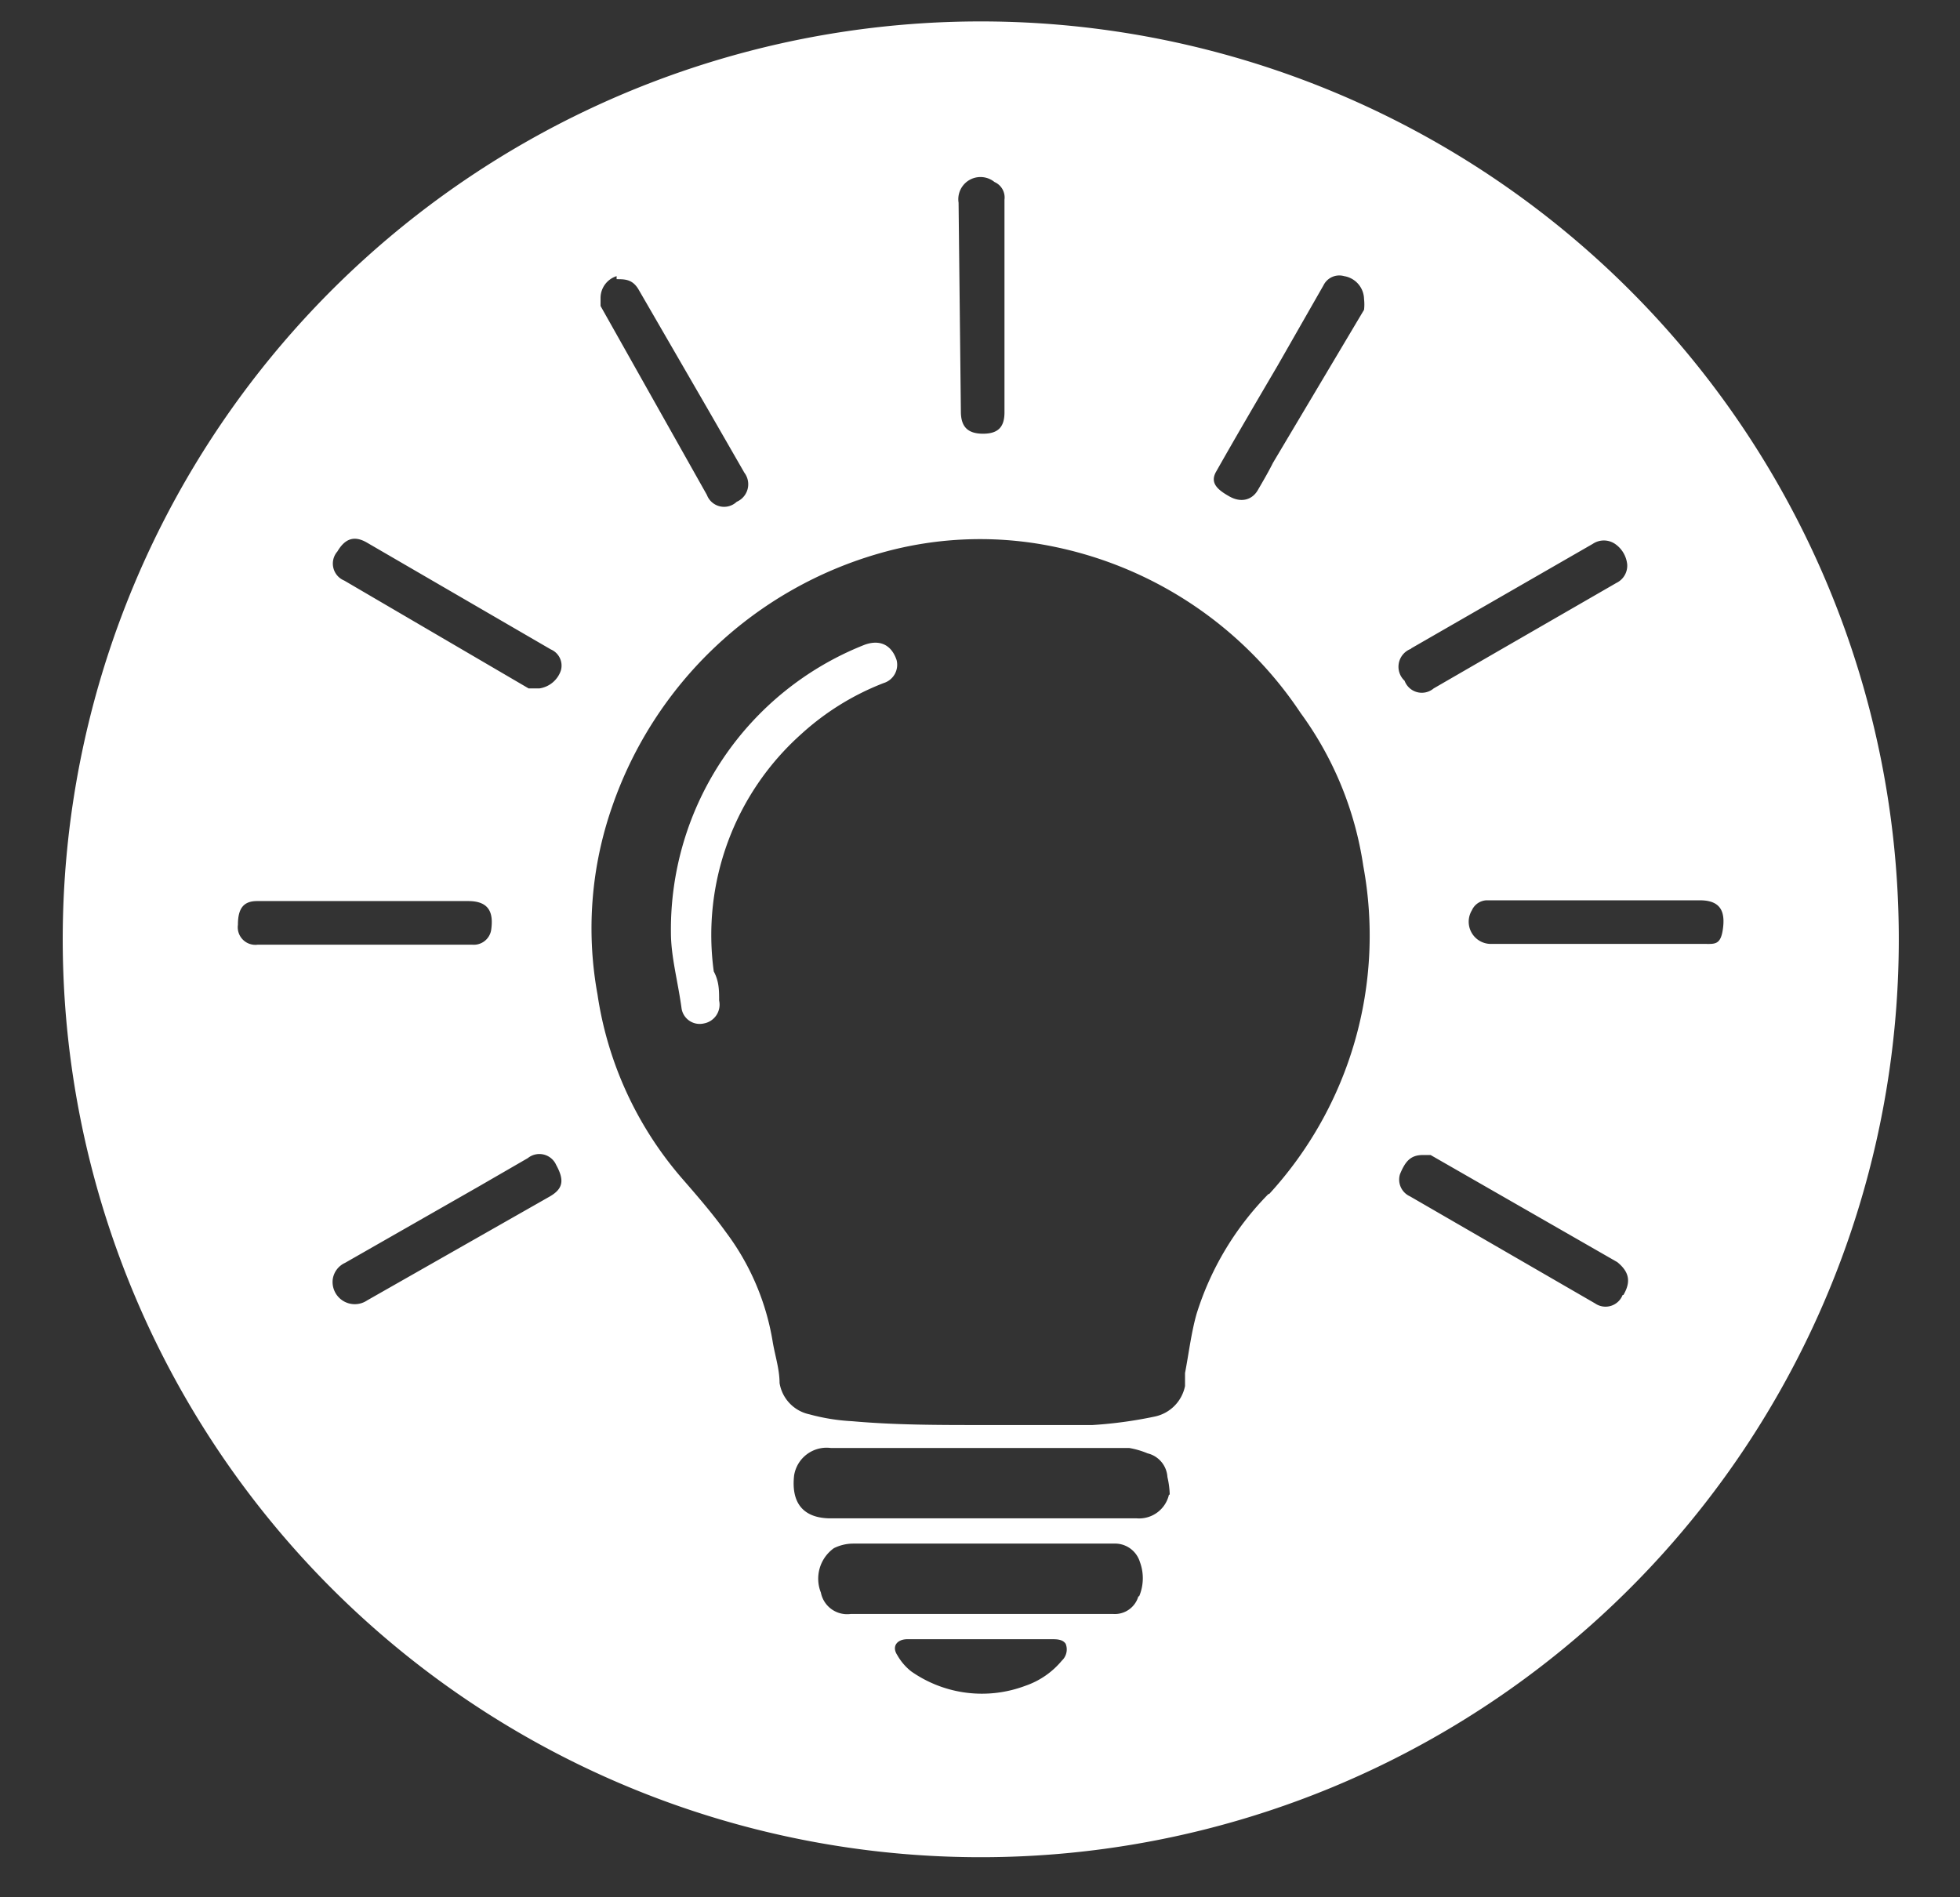 <svg id="Ebene_1" data-name="Ebene 1" xmlns="http://www.w3.org/2000/svg" viewBox="0 0 25.62 24.8"><rect x="0" y="0" width="25.62" height="24.8" fill="#333333" stroke="none"/><defs><style>.cls-1{fill:#fff;}</style></defs><path class="cls-1" d="M12.82.28a12,12,0,1,0,12,12A12,12,0,0,0,12.82.28ZM15.9,6.16c.26-.46.53-.92.8-1.38l.6-1.05a.23.23,0,0,1,.27-.12.31.31,0,0,1,.26.3.6.6,0,0,1,0,.14l-1.19,2c-.06.12-.13.24-.2.36s-.21.17-.37.08S15.81,6.31,15.9,6.16ZM12.53,2.65A.29.29,0,0,1,13,2.38a.22.22,0,0,1,.13.23V5.39c0,.19-.08.28-.28.28s-.29-.09-.29-.29Zm-4.47,1c.11,0,.21,0,.29.14l.92,1.59.46.8a.25.25,0,0,1-.1.38.24.24,0,0,1-.39-.09L7.85,4s0-.09,0-.11A.3.3,0,0,1,8.06,3.61ZM4.41,7.21c.1-.17.22-.21.38-.12L7.2,8.49a.23.23,0,0,1,.13.28A.35.35,0,0,1,7.05,9L6.91,9,4.5,7.59A.24.24,0,0,1,4.41,7.21Zm-1.3,4.88c0-.21.07-.31.25-.31H6.12c.29,0,.33.17.3.38a.23.23,0,0,1-.25.19H3.37A.23.23,0,0,1,3.11,12.09Zm4.08,3.55L4.8,17a.29.29,0,0,1-.45-.28.28.28,0,0,1,.16-.21l1.75-1,.64-.37a.24.24,0,0,1,.37.09C7.38,15.43,7.36,15.54,7.19,15.64Zm6.69,6.07a1.07,1.07,0,0,1-.48.33,1.61,1.61,0,0,1-1.49-.19.72.72,0,0,1-.18-.21c-.08-.12,0-.21.13-.21h1.89c.06,0,.14,0,.18.06A.2.2,0,0,1,13.88,21.71Zm1-.84a.32.32,0,0,1-.33.23H11.12a.35.35,0,0,1-.39-.28.49.49,0,0,1,.17-.58.57.57,0,0,1,.25-.06h3.44a.34.34,0,0,1,.31.24A.61.61,0,0,1,14.89,20.87Zm.4-1.33a.4.4,0,0,1-.42.31h-4c-.36,0-.52-.2-.48-.56a.43.43,0,0,1,.48-.36h3.9A1.1,1.1,0,0,1,15,19a.34.34,0,0,1,.26.31A1.13,1.13,0,0,1,15.29,19.54Zm1.3-3.93a3.88,3.88,0,0,0-.94,1.57c-.07.25-.1.51-.15.77l0,.17a.51.51,0,0,1-.4.4,5.63,5.63,0,0,1-.81.11c-.49,0-1,0-1.45,0v0c-.56,0-1.13,0-1.69-.05a2.62,2.62,0,0,1-.56-.09.5.5,0,0,1-.39-.41c0-.18-.06-.36-.09-.54a3.26,3.26,0,0,0-.61-1.43c-.18-.25-.38-.48-.58-.71A4.73,4.73,0,0,1,7.81,13,4.82,4.82,0,0,1,8,10.55a5.21,5.21,0,0,1,3.51-3.32,4.75,4.75,0,0,1,2.28-.08A5.1,5.1,0,0,1,17,9.32a4.5,4.5,0,0,1,.82,2A5,5,0,0,1,16.59,15.61Zm1.86-7.13,2.38-1.37a.26.26,0,0,1,.29,0,.37.37,0,0,1,.16.27.25.25,0,0,1-.14.24l-1.56.9L18.74,9a.24.24,0,0,1-.38-.1A.25.25,0,0,1,18.45,8.48Zm2.77,8.45a.24.24,0,0,1-.36.11l-2.42-1.4a.24.24,0,0,1-.13-.29c.07-.17.14-.25.3-.25l.1,0,2.44,1.4C21.3,16.63,21.32,16.76,21.22,16.93Zm1.05-4.59H19.5a.29.29,0,0,1-.26-.44.22.22,0,0,1,.19-.13h2.79c.29,0,.33.17.3.38S22.41,12.34,22.27,12.34Z"/><path class="cls-1" d="M11.3,8.43a4,4,0,0,0-2.53,3.76h0c0,.32.09.63.14,1a.24.24,0,0,0,.29.19.25.25,0,0,0,.2-.3c0-.13,0-.25-.07-.38a3.52,3.52,0,0,1,1.14-3.1,3.44,3.44,0,0,1,1.08-.67.25.25,0,0,0,.17-.3C11.65,8.42,11.49,8.36,11.3,8.43Z"/></svg>